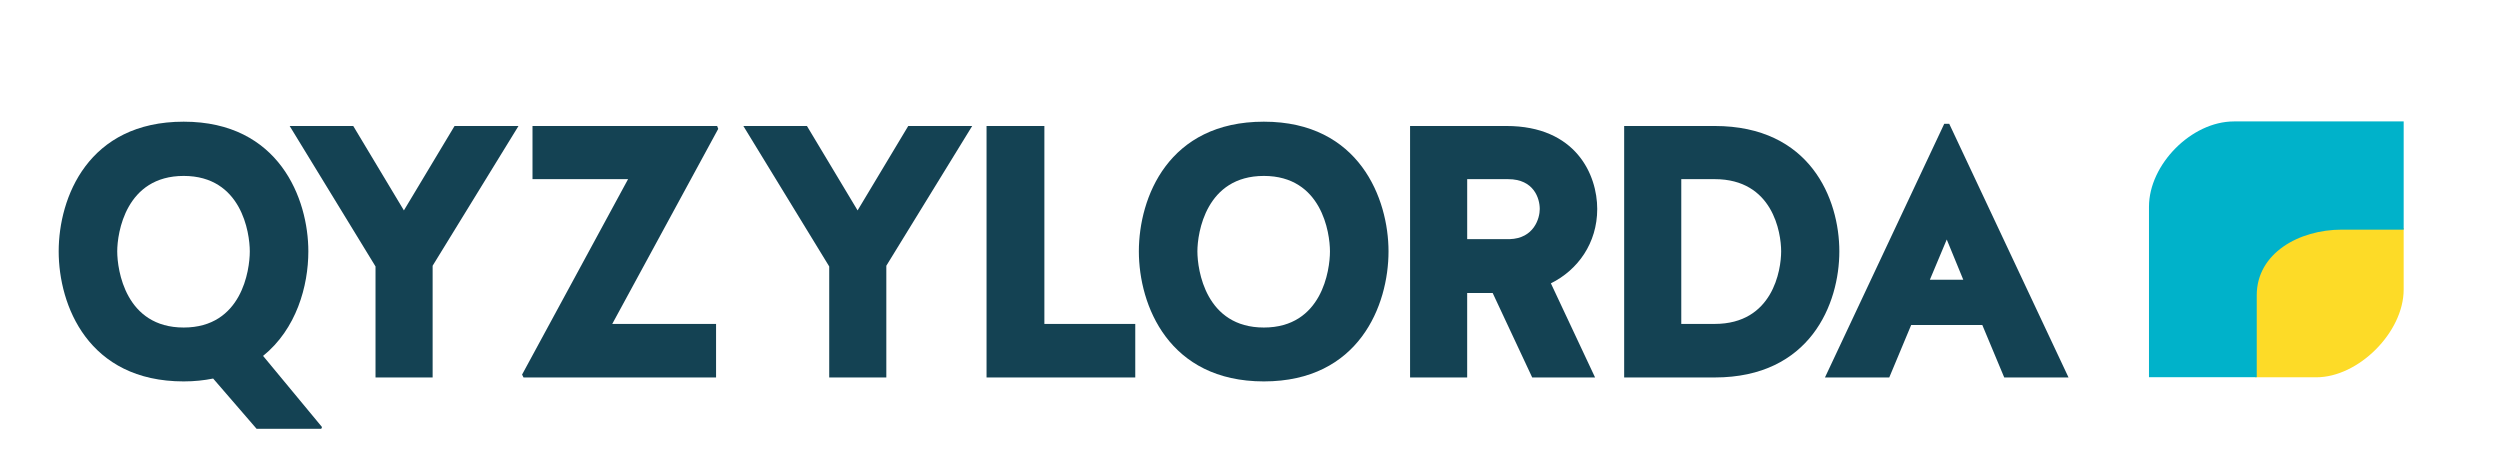<?xml version="1.0" encoding="UTF-8"?><svg id="_Слой_1" xmlns="http://www.w3.org/2000/svg" viewBox="0 0 2652 477"><defs><style>.cls-1{fill:#144253;}.cls-2{fill:#fddb27;}.cls-2,.cls-3{fill-rule:evenodd;}.cls-3{fill:#00b2ca;}</style></defs><path class="cls-2" d="M2392.12,400.24v-89.65c0-44.15,44.47-68.71,88.94-68.71h68.75v65.27c0,45.32-47.96,93.09-92.69,93.09h-64.99Z"/><path class="cls-3" d="M2369.7,128.82c-45.02,0-90.06,45.75-90.06,90.45v180.89h114.31v-86.97c0-44.71,45.04-69.58,90.06-69.58h65.81v-114.8h-180.12Z"/><g><path class="cls-1" d="M327.09,266.65c0,36.58-12.58,82.31-48.02,110.89l62.5,75.45-.76,1.91h-68.59l-46.11-53.35c-9.53,1.91-19.82,3.05-31.25,3.05-101.37,0-132.61-80.79-132.61-137.95s31.25-137.57,132.61-137.57,132.23,81.93,132.23,137.57Zm-62.11,0c0-19.82-8.76-80.03-70.12-80.03s-70.5,60.21-70.5,80.03,8.76,80.79,70.5,80.79,70.12-60.97,70.12-80.79Z"/><path class="cls-1" d="M458.94,400.4h-60.59v-117.75l-91.08-149h67.45l53.73,89.55,53.73-89.55h67.83l-91.08,148.24v118.51Z"/><path class="cls-1" d="M759.6,343.62v56.78h-204.25l-1.52-3.05,112.42-207.3h-101.37v-56.4h195.87l1.14,3.05-112.42,206.92h110.13Z"/><path class="cls-1" d="M940.22,400.4h-60.59v-117.75l-91.08-149h67.45l53.73,89.55,53.73-89.55h67.83l-91.08,148.24v118.51Z"/><path class="cls-1" d="M1107.88,343.62h96.41v56.78h-157.76V133.65h61.35v209.97Z"/><path class="cls-1" d="M1472.94,266.65c0,57.16-31.25,137.95-132.23,137.95s-132.61-80.79-132.61-137.95,31.25-137.57,132.61-137.57,132.23,81.93,132.23,137.57Zm-62.12,0c0-19.82-8.76-80.03-70.12-80.03s-70.5,60.21-70.5,80.03,8.76,80.79,70.5,80.79,70.12-60.97,70.12-80.79Z"/><path class="cls-1" d="M1556.39,400.4h-60.59V133.65h102.13c73.93,0,96.41,51.83,96.41,88.03s-20.58,64.78-49.16,78.88l46.87,99.84h-66.69l-41.92-89.55h-27.06v89.55Zm76.98-178.72c0-11.05-6.1-31.63-33.53-31.63h-43.44v63.64h44.97c25.91-.76,32.01-22.1,32.01-32.01Z"/><path class="cls-1" d="M1722.91,400.4V133.65h96.03c101.37,0,132.23,77.36,132.23,133s-30.87,133.76-132.23,133.76h-96.03Zm96.03-56.78c61.73,0,70.5-57.16,70.5-76.98s-8.76-76.6-70.5-76.6h-35.44v153.57h35.44Z"/><path class="cls-1" d="M2194.29,400.4h-68.21l-23.25-55.64h-75.45l-23.25,55.64h-68.21l126.52-269.04h5.33l126.52,269.04Zm-147.09-103.65h35.44l-17.53-42.68-17.91,42.68Z"/></g></svg>
